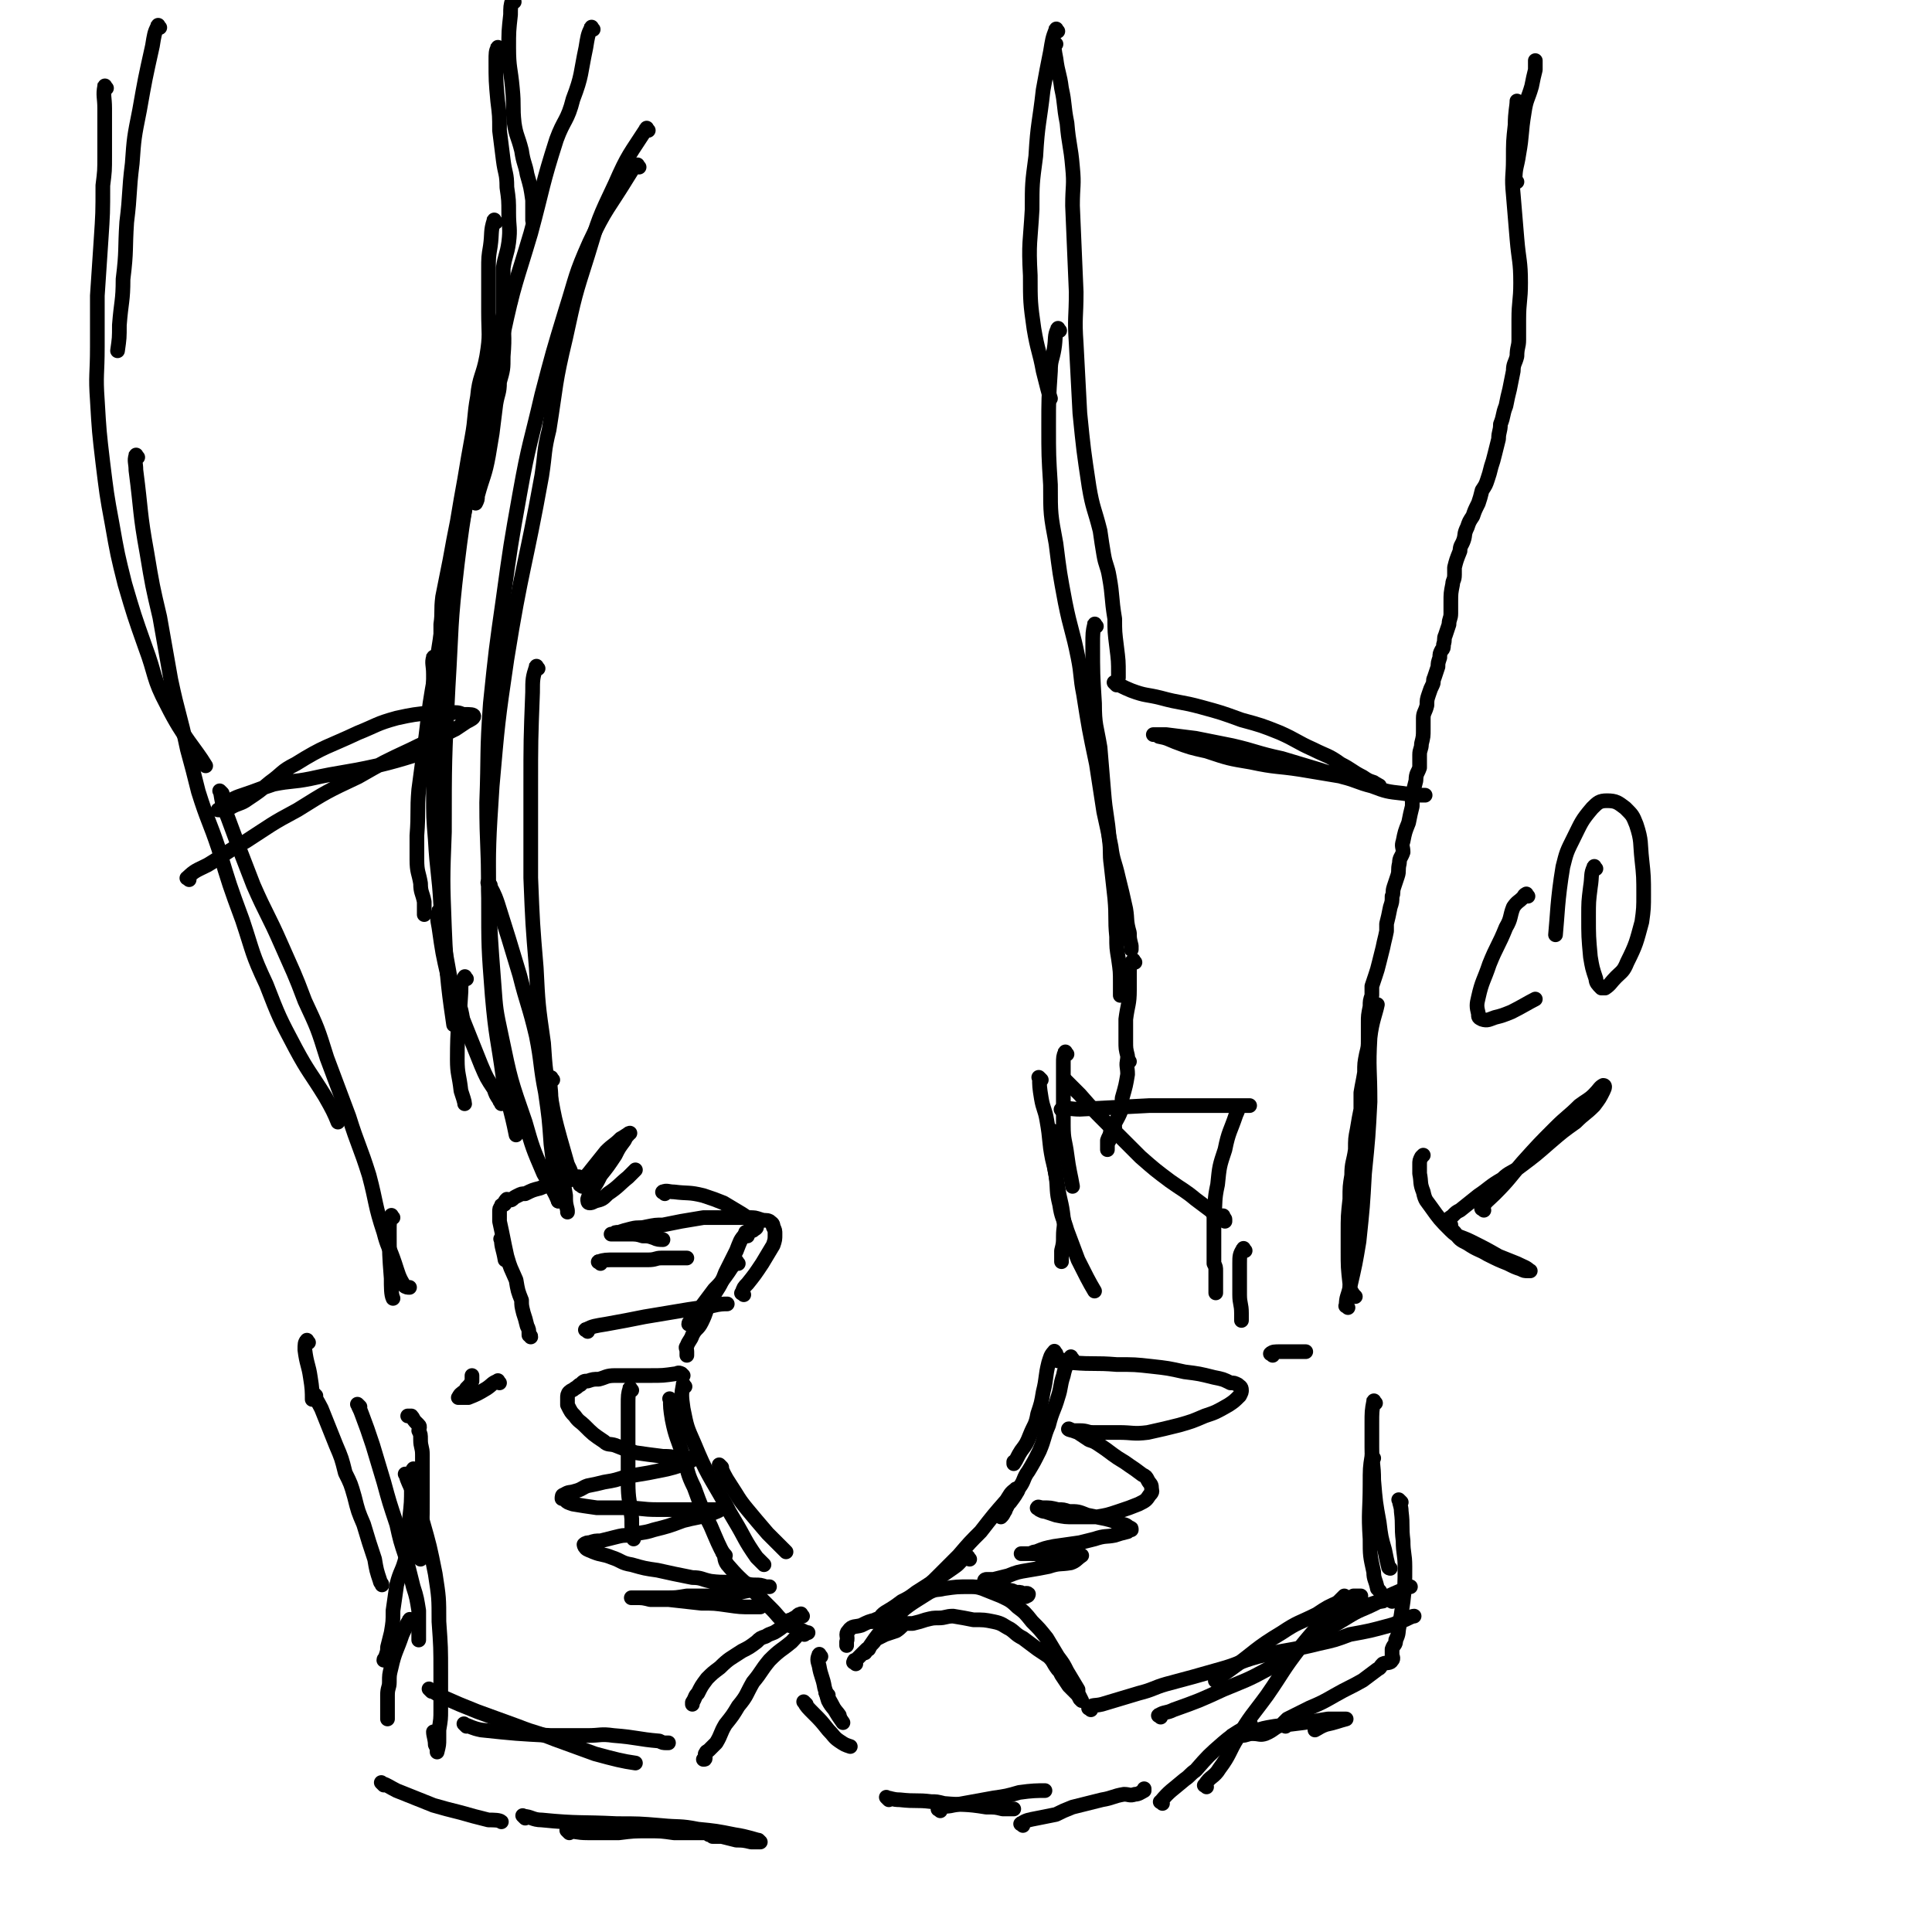 <svg viewBox='0 0 1052 1052' version='1.1' xmlns='http://www.w3.org/2000/svg' xmlns:xlink='http://www.w3.org/1999/xlink'><g fill='none' stroke='#000000' stroke-width='8' stroke-linecap='round' stroke-linejoin='round'><path d='M280,1c-1,-1 -1,-2 -1,-1 -1,3 -1,4 -1,8 -1,9 -1,9 -1,18 0,11 1,11 2,22 1,10 0,10 1,19 1,7 2,7 4,15 1,7 2,7 3,13 2,7 2,7 3,14 0,5 0,8 0,11 '/><path d='M272,27c-1,-1 -1,-2 -1,-1 -1,2 -1,3 -1,7 0,11 0,11 1,22 1,8 1,8 1,16 1,8 1,8 2,16 1,8 2,7 2,15 1,7 1,7 1,14 0,8 1,8 0,16 -1,7 -2,7 -3,14 0,8 0,8 0,15 0,4 0,4 0,9 0,12 1,12 0,24 0,7 0,7 -2,14 0,6 -1,6 -2,12 -1,8 -1,8 -2,16 -1,6 -1,6 -2,12 -2,11 -3,11 -6,22 0,2 0,2 -1,4 '/><path d='M270,121c-1,-1 -1,-2 -1,-1 -2,6 -1,7 -2,14 -1,6 -1,6 -1,13 0,11 0,11 0,23 0,12 1,12 -1,24 -2,11 -4,11 -5,22 -2,11 -1,11 -3,22 -2,11 -2,11 -4,23 -2,11 -2,11 -4,23 -2,10 -2,10 -4,21 -2,10 -2,10 -4,20 -1,8 0,8 -1,15 0,2 0,2 0,5 0,9 -1,9 -1,19 0,7 0,7 0,14 0,7 0,7 0,14 0,1 0,2 0,2 '/><path d='M278,164c-1,-1 -1,-2 -1,-1 -3,5 -2,6 -4,12 -2,9 -2,9 -4,18 -2,11 -2,11 -4,21 -2,19 -2,19 -5,38 -2,11 -3,10 -6,21 -5,26 -6,26 -10,51 -4,21 -4,21 -7,42 -3,17 -3,17 -5,34 -2,15 -2,15 -4,30 -1,12 0,12 -1,25 0,7 0,7 0,13 0,7 1,7 2,13 0,5 1,5 2,10 0,3 0,5 0,7 '/><path d='M237,359c-1,-1 -1,-2 -1,-1 -1,3 0,4 0,9 0,15 0,15 0,31 0,17 0,17 0,34 0,13 0,13 1,25 1,18 2,18 3,36 1,8 0,8 1,16 2,12 2,12 4,23 2,9 3,9 6,18 1,4 1,6 1,9 '/><path d='M240,497c-1,-1 -1,-2 -1,-1 -1,3 -1,4 0,9 2,14 2,14 5,27 3,9 3,9 6,18 6,15 6,15 12,30 3,7 3,7 7,13 1,3 1,3 3,6 0,1 1,1 1,2 '/><path d='M254,533c-1,-1 -1,-2 -1,-1 -2,3 -2,4 -2,8 -1,18 -2,18 -2,37 0,8 1,8 2,17 1,3 2,6 2,7 '/><path d='M576,17c-1,-1 -1,-2 -1,-1 -2,5 -2,6 -3,12 -2,10 -2,10 -4,21 -2,18 -3,18 -4,36 -2,15 -2,15 -2,29 -1,18 -2,18 -1,36 0,14 0,15 2,29 2,12 3,12 5,23 2,8 3,12 4,15 '/><path d='M575,24c-1,-1 -2,-2 -1,-1 0,3 0,4 1,9 1,8 2,8 3,16 2,9 1,9 3,19 1,12 2,12 3,24 1,10 0,10 0,21 1,24 1,24 2,47 0,14 -1,14 0,28 1,19 1,19 2,38 2,20 2,20 5,40 2,12 3,12 6,24 1,7 1,7 2,13 1,6 2,6 3,12 2,11 1,11 3,23 0,7 0,7 1,15 1,8 1,8 1,15 0,1 0,1 0,2 '/><path d='M577,180c-1,-1 -1,-2 -1,-1 -2,4 -1,5 -2,11 -1,6 -2,6 -2,12 -1,15 -1,15 -1,30 0,16 0,16 1,32 0,16 0,16 3,32 2,16 2,16 5,32 3,15 4,15 7,30 2,10 1,10 3,20 3,19 3,19 7,38 2,13 2,13 4,26 2,9 2,9 4,19 1,8 2,8 4,17 2,8 2,8 4,17 1,6 0,6 2,13 0,3 0,3 1,7 0,1 0,1 0,2 '/><path d='M597,341c-1,-1 -1,-2 -1,-1 -1,4 -1,5 -1,11 0,16 0,16 1,32 0,12 1,12 3,24 1,12 1,12 2,24 1,13 2,13 3,26 1,7 0,7 1,14 1,9 1,9 2,18 1,11 0,11 1,21 0,6 0,6 1,12 1,7 1,7 1,13 0,2 0,2 0,5 0,1 0,1 0,2 '/><path d='M618,524c-1,-1 -1,-2 -1,-1 -2,2 -2,3 -2,7 0,5 0,5 0,9 0,8 -1,8 -2,16 0,6 0,6 0,12 0,4 0,4 1,8 0,1 0,1 0,2 '/><path d='M615,578c-1,-1 -1,-2 -1,-1 -1,3 0,4 0,8 -1,6 -1,6 -3,13 0,2 0,2 0,5 -2,6 -3,6 -5,11 -1,4 -2,4 -3,7 0,2 0,2 0,4 0,0 0,0 0,1 '/><path d='M607,614c-1,-1 -1,-2 -1,-1 -2,3 -1,4 -2,8 '/><path d='M581,589c-1,-1 -2,-2 -1,-1 3,3 4,4 8,8 7,8 7,8 14,15 10,10 10,10 19,19 8,7 8,7 16,13 7,5 8,5 14,10 4,3 4,3 8,6 2,2 2,2 4,3 1,0 1,0 2,0 0,0 0,0 1,0 0,0 0,1 0,1 0,1 1,0 1,1 0,0 0,1 0,1 '/><path d='M581,574c-1,-1 -1,-2 -1,-1 -1,2 -1,3 -1,6 0,10 0,10 0,19 0,8 0,8 0,15 0,8 1,8 2,16 1,8 2,11 3,17 '/><path d='M567,588c-1,-1 -2,-2 -1,-1 0,4 0,5 1,11 1,6 2,6 3,12 2,11 1,11 3,21 1,4 1,4 2,9 1,8 0,8 2,16 1,7 2,7 4,14 3,8 3,8 6,16 4,8 6,12 9,17 '/><path d='M574,617c-1,-1 -1,-2 -1,-1 -1,3 -1,4 0,9 1,10 1,10 3,21 1,8 2,8 3,17 1,5 0,5 0,10 0,4 0,4 -1,8 0,2 0,2 0,4 0,1 0,2 0,2 '/><path d='M678,681c-1,-1 -1,-2 -1,-1 -2,3 -2,4 -2,8 0,8 0,8 0,17 0,5 1,5 1,10 0,1 0,1 0,3 0,0 0,0 0,1 '/><path d='M575,737c-1,-1 -1,-2 -1,-1 -2,2 -2,3 -3,6 -2,8 -1,8 -3,16 -1,6 -1,6 -3,12 -1,6 -2,6 -4,11 -2,5 -2,5 -5,9 -2,3 -2,4 -4,7 0,0 0,0 0,-1 '/><path d='M584,740c-1,-1 -1,-2 -1,-1 -2,4 -3,5 -4,10 -2,6 -1,6 -3,12 -2,7 -3,7 -5,15 -3,7 -2,7 -5,14 -3,6 -3,6 -6,11 -3,4 -2,5 -5,9 -2,4 -2,4 -5,8 -1,1 -1,1 -2,3 -1,1 0,1 -1,2 -1,2 -1,2 -2,3 '/><path d='M554,812c-1,-1 -1,-2 -1,-1 -3,2 -3,3 -5,6 -7,8 -7,8 -14,17 -6,6 -6,6 -12,13 -6,6 -6,6 -11,11 -4,4 -4,4 -9,8 -2,3 -2,3 -5,5 -2,1 -2,1 -4,2 -1,1 -1,1 -2,1 0,0 0,0 0,0 '/><path d='M528,849c-1,-1 -1,-2 -1,-1 -4,1 -4,3 -7,5 -10,7 -10,7 -21,14 -4,3 -4,3 -8,5 -4,3 -4,3 -9,6 -3,2 -2,3 -6,5 0,0 -1,0 -1,0 0,0 1,0 2,-1 0,0 0,0 0,0 '/><path d='M478,883c-1,-1 -1,-2 -1,-1 -4,1 -4,1 -8,3 -3,1 -5,0 -7,3 -2,2 0,3 -1,6 0,1 0,2 0,2 '/><path d='M447,902c-1,-1 -1,-2 -1,-1 -1,2 -1,3 0,6 1,6 2,6 3,12 1,3 1,4 2,7 2,4 4,5 6,8 '/><path d='M451,923c-1,-1 -2,-2 -1,-1 1,3 2,4 4,8 2,4 3,5 5,8 '/><path d='M439,928c-1,-1 -2,-2 -1,-1 1,2 2,3 5,6 4,4 4,4 8,9 3,3 3,4 6,6 3,2 3,2 6,3 '/><path d='M484,980c-1,-1 -2,-2 -1,-1 2,0 3,1 7,1 9,1 9,0 17,1 3,0 3,0 7,1 11,1 11,0 23,2 5,0 5,0 9,1 3,0 5,0 6,0 '/><path d='M512,986c-1,-1 -2,-1 -1,-1 3,-2 4,-1 8,-2 11,-2 11,-2 22,-4 7,-1 7,-1 14,-3 7,-1 10,-1 14,-1 '/><path d='M557,994c-1,-1 -2,-1 -1,-1 3,-2 4,-2 9,-3 5,-1 5,-1 10,-2 4,-2 4,-2 9,-4 8,-2 8,-2 16,-4 6,-1 6,-2 12,-3 3,0 3,1 6,0 2,0 3,-1 5,-2 0,0 0,0 0,-1 0,0 0,0 0,0 '/><path d='M633,982c-1,-1 -2,-1 -1,-1 5,-6 6,-6 13,-12 3,-2 3,-3 6,-5 7,-8 7,-8 15,-15 7,-6 10,-7 15,-10 '/><path d='M657,973c-1,-1 -2,-1 -1,-1 3,-5 5,-4 8,-9 6,-8 5,-9 10,-17 7,-12 8,-12 16,-23 9,-13 8,-13 18,-26 8,-10 9,-10 17,-21 3,-3 6,-6 7,-7 '/><path d='M663,916c-1,-1 -2,-1 -1,-1 3,-3 4,-3 8,-6 14,-10 13,-11 28,-20 9,-6 9,-5 19,-10 6,-4 6,-4 13,-7 4,-1 4,-1 7,-3 2,0 3,0 4,0 0,0 0,1 -1,2 -1,1 -2,1 -4,3 -2,1 -2,1 -4,3 -1,1 -1,1 -3,3 0,0 -1,0 -2,1 0,0 -1,1 0,1 1,-1 2,-1 4,-2 4,-1 4,-1 8,-3 3,-1 3,-2 6,-3 3,-1 3,-1 6,-2 2,0 2,0 3,-1 1,0 1,0 3,0 0,0 0,0 1,0 '/><path d='M758,872c-1,-1 -1,-1 -1,-1 '/><path d='M693,738c-1,-1 -2,-1 -1,-1 1,-1 2,-1 5,-1 5,0 5,0 10,0 1,0 1,0 3,0 0,0 0,0 1,0 '/><path d='M749,764c-1,-1 -1,-2 -1,-1 -1,5 -1,6 -1,12 0,7 0,7 0,13 0,9 1,9 1,18 1,12 1,12 3,23 1,8 1,8 3,15 1,5 1,5 2,9 0,1 1,1 1,1 '/><path d='M748,794c-1,-1 -1,-2 -1,-1 -1,6 -1,7 -1,15 0,15 -1,15 0,30 0,9 0,9 2,18 0,4 1,4 2,9 1,1 2,2 2,3 '/><path d='M734,712c-1,-1 -2,-1 -1,-1 0,-5 1,-5 2,-10 3,-13 3,-13 5,-25 2,-19 2,-19 3,-37 2,-20 2,-20 3,-39 0,-18 -1,-18 0,-35 1,-9 3,-13 4,-18 '/><path d='M738,706c-1,-1 -1,-1 -1,-1 -2,-3 -2,-3 -2,-6 -1,-9 -1,-9 -1,-18 0,-4 0,-4 0,-9 0,-10 0,-10 1,-19 0,-7 0,-7 1,-13 0,-7 1,-7 2,-14 0,-6 0,-6 1,-11 1,-6 1,-6 2,-11 0,-5 0,-5 0,-9 1,-6 1,-5 2,-11 0,-5 0,-5 1,-10 1,-4 1,-4 1,-8 0,-5 0,-5 0,-9 0,-4 0,-4 1,-9 0,-3 0,-3 1,-6 0,-3 0,-3 0,-5 1,-3 1,-3 2,-6 1,-3 1,-3 2,-7 1,-4 1,-4 2,-8 1,-5 1,-4 2,-9 0,-2 0,-2 0,-4 1,-4 1,-4 2,-9 1,-3 1,-3 1,-6 1,-2 0,-2 1,-5 1,-3 1,-3 2,-6 1,-3 0,-3 1,-7 0,-3 1,-3 2,-6 0,-3 -1,-3 0,-6 1,-5 1,-5 3,-10 1,-5 1,-5 2,-9 0,-3 0,-3 0,-6 1,-4 1,-4 2,-8 0,-4 1,-4 2,-7 0,-4 0,-4 0,-7 0,-3 1,-3 1,-6 1,-4 1,-4 1,-8 0,-3 0,-3 0,-6 0,-3 1,-3 2,-7 0,-3 0,-3 1,-6 1,-3 1,-3 2,-5 1,-2 0,-2 1,-4 1,-3 1,-3 2,-6 0,-2 0,-2 1,-5 0,-2 0,-2 1,-4 1,-1 1,-1 1,-3 1,-3 0,-3 1,-5 1,-3 1,-3 2,-6 0,-3 1,-3 1,-6 0,-3 0,-3 0,-6 0,-5 0,-5 1,-10 0,-2 1,-2 1,-5 0,-2 0,-2 0,-4 1,-4 1,-4 3,-9 0,-3 1,-3 2,-6 1,-3 0,-3 2,-7 1,-3 1,-3 3,-6 1,-3 1,-3 3,-7 1,-3 1,-3 2,-7 2,-3 2,-3 3,-6 1,-3 1,-3 2,-7 1,-3 1,-3 2,-7 1,-4 1,-4 2,-8 0,-4 1,-4 1,-8 2,-5 1,-5 3,-10 1,-5 1,-5 2,-9 1,-5 1,-5 2,-10 0,-4 1,-4 2,-8 0,-5 1,-5 1,-9 0,-6 0,-6 0,-11 0,-10 1,-10 1,-20 0,-12 -1,-12 -2,-24 -1,-12 -1,-12 -2,-24 -1,-10 0,-10 0,-19 0,-10 0,-10 1,-19 0,-7 1,-10 1,-13 '/><path d='M826,99c-1,-1 -2,-1 -1,-1 0,-7 1,-7 2,-14 2,-11 1,-11 3,-23 1,-7 2,-7 4,-14 1,-5 1,-5 2,-9 0,-1 0,-1 0,-3 0,-1 0,-2 0,-2 '/><path d='M87,15c-1,-1 -1,-2 -1,-1 -2,4 -2,5 -3,11 -4,18 -4,18 -7,35 -3,15 -3,15 -4,29 -2,16 -1,16 -3,32 -1,15 0,15 -2,31 0,12 -1,12 -2,25 0,7 0,7 -1,14 '/><path d='M58,48c-1,-1 -1,-2 -1,-1 -1,5 0,6 0,12 0,13 0,13 0,26 0,8 0,8 -1,16 0,15 0,15 -1,30 -1,15 -1,15 -2,30 0,14 0,14 0,28 0,15 -1,15 0,29 1,17 1,17 3,34 2,16 2,17 5,33 3,17 3,17 7,33 5,17 5,17 11,34 6,16 4,17 12,32 9,18 15,23 21,33 '/><path d='M75,249c-1,-1 -1,-2 -1,-1 -1,3 0,4 0,8 3,23 2,23 6,45 3,18 3,18 7,35 3,17 3,17 6,34 4,19 5,19 9,38 3,11 3,11 6,23 5,16 6,16 11,31 6,20 6,20 13,39 6,18 5,18 13,35 7,18 7,18 16,35 7,13 8,13 16,26 4,7 5,9 7,14 '/><path d='M121,432c-1,-1 -2,-2 -1,-1 1,6 1,7 4,14 7,19 7,19 14,37 7,16 8,16 15,32 7,16 7,15 13,31 7,15 7,15 12,31 6,16 6,16 12,32 5,16 6,16 11,32 4,15 3,16 8,31 2,8 3,8 6,17 2,6 2,7 5,12 1,1 2,1 3,1 '/><path d='M214,663c-1,-1 -1,-2 -1,-1 -1,3 -1,4 -1,8 0,13 0,13 1,26 0,5 0,9 1,11 '/><path d='M267,482c-1,-1 -2,-2 -1,-1 2,4 3,5 5,11 6,19 6,19 12,39 4,16 5,16 9,33 3,15 2,16 5,31 2,14 2,14 3,28 1,8 1,8 2,17 0,3 0,3 1,6 0,3 1,3 1,6 0,1 0,2 0,2 '/><path d='M301,588c-1,-1 -1,-2 -1,-1 -1,4 0,5 0,11 1,12 1,12 3,24 1,9 1,9 3,18 1,5 1,5 2,11 0,4 0,4 1,8 0,1 0,1 0,1 '/><path d='M317,646c-1,-1 -2,-1 -1,-1 2,-4 3,-4 6,-8 4,-5 4,-5 8,-10 4,-4 4,-3 8,-7 2,-1 3,-2 5,-3 0,0 -1,0 -1,1 -1,1 -1,1 -2,3 -3,4 -3,4 -5,8 -4,6 -4,6 -8,11 -2,4 -2,4 -4,7 -2,3 -2,3 -3,6 0,1 0,2 1,2 1,0 1,0 3,-1 4,-1 4,-1 7,-4 6,-4 6,-5 11,-9 2,-2 3,-3 4,-4 '/><path d='M362,650c-1,-1 -2,-1 -1,-1 2,-1 3,0 6,0 8,1 8,0 16,2 6,2 6,2 11,4 5,3 5,3 10,6 3,2 3,2 6,4 1,0 1,0 2,1 1,0 0,1 0,2 0,1 -1,1 -2,2 0,0 -1,0 -2,0 -1,0 -1,1 -2,1 0,0 0,0 0,0 '/><path d='M407,673c-1,-1 -1,-2 -1,-1 -3,3 -3,4 -5,9 -3,6 -3,6 -6,12 -3,8 -4,8 -8,15 -3,6 -2,6 -5,12 -2,4 -3,3 -5,7 -1,3 -2,3 -3,6 -1,1 0,1 0,3 0,1 0,1 0,2 '/><path d='M402,688c-1,-1 -1,-2 -1,-1 -3,3 -3,4 -6,8 -3,4 -3,4 -6,7 -3,4 -3,4 -6,8 -3,4 -3,4 -5,7 -2,2 -3,3 -3,4 '/><path d='M316,642c-1,-1 -1,-2 -1,-1 -3,0 -3,1 -6,2 -7,2 -8,1 -15,4 -4,1 -4,1 -8,3 -2,0 -2,0 -4,1 -2,1 -2,1 -3,2 -1,1 -2,0 -3,0 -1,1 -1,1 -1,2 0,0 0,0 0,0 0,1 -1,1 -1,1 -1,0 -1,0 -1,1 -1,1 -1,1 -1,3 0,2 0,3 0,5 2,9 2,10 4,19 2,7 2,6 5,13 1,6 1,6 3,11 0,3 0,3 1,7 1,3 1,3 2,7 1,2 1,2 1,5 1,1 1,0 1,1 '/><path d='M274,676c-1,-1 -2,-2 -1,-1 0,4 1,5 2,11 '/><path d='M272,753c-1,-1 -1,-2 -1,-1 -3,1 -3,2 -6,4 -5,3 -5,3 -10,5 -2,0 -2,0 -5,0 0,0 -1,0 0,0 0,-1 0,-1 1,-2 1,-1 2,-1 3,-3 2,-2 2,-2 3,-4 0,-1 0,-1 0,-3 0,0 0,0 0,0 '/><path d='M344,757c-1,-1 -1,-2 -1,-1 -1,3 -1,4 -1,9 0,11 0,11 0,22 0,10 0,10 0,20 0,10 1,10 2,20 0,5 0,9 1,11 '/><path d='M366,763c-1,-1 -2,-2 -1,-1 0,4 0,5 1,11 2,10 3,10 6,20 3,9 2,9 6,17 4,11 4,11 9,21 3,7 5,12 7,15 '/><path d='M373,755c-1,-1 -1,-2 -1,-1 -1,5 -1,6 0,13 2,10 2,10 6,19 7,17 8,17 17,33 2,4 2,4 5,9 6,10 5,10 12,20 2,2 3,3 4,4 '/><path d='M393,799c-1,-1 -2,-2 -1,-1 2,4 2,5 6,11 4,6 4,7 9,13 5,6 5,6 11,13 4,4 4,4 8,8 1,1 2,2 2,2 '/><path d='M168,731c-1,-1 -1,-2 -1,-1 -1,1 -1,2 -1,5 1,8 2,8 3,15 1,6 1,8 1,12 '/><path d='M172,760c-1,-1 -2,-2 -1,-1 1,3 2,4 4,8 4,10 4,10 8,20 3,7 3,7 5,15 3,6 3,6 5,13 2,8 2,8 5,15 3,10 3,10 6,19 1,6 1,6 3,12 0,1 1,1 1,2 '/><path d='M196,766c-1,-1 -2,-2 -1,-1 0,1 1,2 2,5 3,8 3,8 6,17 3,10 3,10 6,20 3,11 3,11 7,23 2,9 2,9 5,18 2,8 2,8 4,16 2,6 2,7 3,13 0,7 0,7 0,13 0,1 0,1 0,3 '/><path d='M226,801c-1,-1 -1,-2 -1,-1 -1,4 -1,5 -1,10 0,8 0,8 -1,17 0,10 0,10 -2,21 -2,8 -3,7 -5,15 -1,7 -1,7 -2,14 0,6 0,6 -1,12 -1,4 -1,4 -2,8 0,2 0,2 -1,5 0,1 -1,1 -1,2 '/><path d='M224,883c-1,-1 -1,-2 -1,-1 -2,3 -2,4 -4,8 -3,9 -4,9 -6,18 -1,4 -1,4 -1,8 0,3 -1,3 -1,7 0,3 0,3 0,5 0,2 0,2 0,3 0,2 0,2 0,4 0,0 0,0 0,1 '/><path d='M209,972c-1,-1 -2,-2 -1,-1 3,1 4,2 8,4 10,4 10,4 20,8 7,2 7,2 15,4 7,2 7,2 15,4 3,0 6,0 7,1 '/><path d='M763,818c-1,-1 -2,-2 -1,-1 0,2 1,3 1,6 1,8 0,8 1,16 0,7 1,7 1,14 0,10 0,10 -1,19 -1,7 -1,7 -2,13 -1,4 0,4 -2,8 0,3 -1,2 -2,5 0,1 0,1 0,3 0,1 1,2 0,3 -1,2 -3,1 -5,2 -2,2 -1,2 -3,3 -4,3 -4,3 -8,6 -7,4 -8,4 -15,8 -7,4 -7,4 -14,7 -6,3 -6,3 -12,6 -1,1 -1,1 -2,2 '/><path d='M700,940c-1,-1 -1,-2 -1,-1 -5,1 -5,3 -10,5 -3,1 -3,0 -7,0 -3,0 -3,1 -6,1 -1,0 -1,0 -2,0 -1,0 -3,0 -3,0 0,0 2,0 3,0 4,-1 4,-1 8,-2 6,-2 6,-2 12,-3 8,-1 8,-1 16,-2 7,-1 7,-1 13,-2 4,0 4,0 8,0 1,0 2,0 2,0 -4,1 -6,2 -11,3 -3,1 -4,2 -6,3 '/><path d='M395,847c-1,-1 -2,-2 -1,-1 1,2 0,4 3,7 6,7 7,7 14,14 4,4 4,4 9,9 4,4 3,4 8,8 3,2 3,1 7,3 2,1 4,2 5,2 '/><path d='M286,990c-1,-1 -2,-2 -1,-1 4,0 5,2 10,2 20,2 21,1 41,2 12,0 12,0 24,1 10,1 10,0 20,2 10,1 10,1 20,3 7,1 12,3 13,3 '/><path d='M310,998c-1,-1 -2,-2 -1,-1 4,0 5,1 11,1 9,0 9,0 17,0 8,-1 8,-1 16,-1 7,0 7,0 14,1 3,0 3,0 7,0 3,0 3,0 5,0 1,0 1,0 2,0 0,0 0,0 1,0 1,0 1,0 2,0 1,0 1,0 2,1 1,0 1,0 2,1 2,0 3,0 5,0 4,1 4,1 8,2 3,0 4,0 8,1 1,0 1,0 2,0 1,0 2,0 3,0 '/><path d='M466,906c-1,-1 -2,-1 -1,-1 0,-1 0,-1 1,-1 1,-1 1,-1 3,-3 1,-1 1,-1 3,-3 0,0 0,0 1,0 1,-2 1,-2 2,-3 2,-2 1,-2 3,-3 2,-1 2,-1 4,-2 3,-1 3,-1 6,-2 3,-2 3,-3 5,-4 2,0 2,0 4,0 4,-1 4,-1 7,-2 4,-1 4,-1 7,-1 4,0 4,-1 8,-1 6,1 6,1 11,2 6,0 6,0 11,1 5,1 5,2 9,4 3,2 3,3 7,5 4,3 4,3 8,6 3,2 3,2 6,4 3,3 2,3 5,7 1,1 1,1 2,3 2,3 2,3 4,6 2,2 2,2 4,4 1,1 1,1 2,3 0,0 1,1 1,1 -1,-2 -1,-2 -2,-4 0,-1 0,-1 0,-2 -3,-5 -3,-5 -6,-10 -2,-4 -2,-4 -5,-8 -3,-5 -3,-5 -6,-10 -4,-5 -4,-5 -8,-9 -4,-5 -4,-5 -8,-8 -4,-4 -5,-4 -9,-6 -5,-2 -5,-2 -10,-4 -3,-1 -4,-1 -7,-1 -7,0 -7,0 -14,1 -4,1 -4,0 -8,2 -11,7 -12,7 -21,16 -8,7 -10,12 -14,17 '/><path d='M594,931c-1,-1 -2,-1 -1,-1 2,-2 3,-1 7,-2 10,-3 10,-3 20,-6 8,-2 8,-3 15,-5 15,-4 15,-4 29,-8 11,-3 10,-4 21,-7 16,-4 17,-3 33,-7 9,-2 9,-2 17,-5 11,-2 11,-2 22,-5 4,-1 4,-2 8,-3 2,-1 4,-2 5,-2 '/><path d='M632,935c-1,-1 -2,-1 -1,-1 3,-2 4,-1 8,-3 14,-5 14,-5 27,-11 12,-5 13,-5 24,-11 13,-7 12,-8 24,-16 9,-6 9,-6 19,-12 8,-5 8,-4 16,-8 7,-4 7,-4 14,-7 2,-1 4,-2 5,-2 '/><path d='M437,880c-1,-1 -1,-2 -1,-1 -1,0 -1,0 -2,1 -1,1 -2,1 -3,2 -1,0 -1,0 -2,1 -3,3 -3,3 -6,5 -3,2 -3,1 -6,3 -3,1 -3,1 -5,3 -4,3 -4,3 -8,5 -6,4 -7,4 -12,9 -4,3 -4,3 -7,6 -3,4 -3,4 -5,8 -2,2 -1,2 -3,5 0,1 0,1 0,1 '/><path d='M438,890c-1,-1 -1,-2 -1,-1 -3,1 -3,2 -6,5 -6,5 -6,4 -12,10 -5,6 -4,6 -9,12 -4,7 -3,7 -8,13 -3,5 -3,5 -7,10 -3,5 -2,5 -5,10 -2,2 -2,2 -4,4 -1,1 -1,0 -2,2 0,0 0,1 0,1 0,1 0,1 0,1 0,1 0,1 -1,1 '/><path d='M235,921c-1,-1 -2,-2 -1,-1 2,1 3,2 7,4 9,4 9,4 19,8 11,4 11,4 22,8 10,4 10,3 20,7 11,4 11,4 22,8 11,3 15,4 22,5 '/><path d='M254,940c-1,-1 -2,-2 -1,-1 3,1 4,2 9,3 19,2 19,2 38,3 10,0 10,0 20,0 7,0 7,-1 14,0 13,1 13,2 25,3 2,1 2,1 4,1 0,0 0,0 1,0 '/><path d='M372,749c-1,-1 -1,-1 -1,-1 -2,-1 -2,0 -3,0 -7,1 -7,1 -14,1 -5,0 -5,0 -10,0 -5,0 -5,0 -9,0 -5,0 -5,1 -9,2 -3,0 -3,0 -6,1 -2,0 -2,0 -4,2 -1,0 -1,1 -3,2 -1,1 -2,1 -3,2 -1,1 -1,2 -1,3 0,1 0,1 0,2 0,1 0,1 0,2 2,4 2,4 4,6 2,3 3,3 5,5 5,5 5,5 11,9 2,2 3,1 6,2 5,2 5,2 11,4 7,1 7,1 15,2 4,0 4,0 8,1 2,0 2,0 5,0 1,0 1,0 3,0 0,0 1,0 1,0 -1,1 -1,1 -3,2 -2,1 -2,1 -5,2 -3,1 -3,1 -7,2 -5,1 -5,1 -10,2 -6,1 -6,1 -12,2 -6,2 -6,2 -12,3 -4,1 -4,1 -9,2 -3,1 -3,2 -7,3 -3,1 -3,0 -6,2 -1,0 -1,1 -1,2 0,0 1,0 2,1 1,1 1,1 4,2 6,1 6,1 13,2 7,0 8,0 15,0 9,0 9,1 18,1 7,0 7,0 15,0 4,0 4,0 9,0 3,0 3,0 6,0 1,0 1,0 2,0 1,0 2,0 2,0 -1,1 -2,1 -4,2 -3,1 -3,1 -7,2 -5,1 -5,1 -9,2 -8,3 -8,3 -16,5 -6,2 -6,1 -13,3 -4,0 -4,0 -8,1 -4,1 -4,1 -8,2 -3,0 -3,0 -6,1 -1,0 -2,0 -3,1 0,0 0,1 1,2 1,1 2,1 4,2 5,2 5,1 10,3 6,2 5,3 11,4 7,2 7,2 14,3 9,2 9,2 19,4 5,0 5,1 10,2 8,1 9,0 17,1 3,0 3,1 7,1 3,0 3,0 6,1 1,0 2,0 2,0 0,0 -1,0 -2,0 -5,1 -5,1 -9,2 -5,1 -5,1 -9,2 -6,0 -6,0 -12,1 -7,0 -7,0 -13,0 -6,1 -6,1 -11,1 -5,0 -5,0 -10,0 -4,0 -4,0 -7,0 -1,0 -3,0 -2,0 0,0 1,0 2,0 4,0 4,0 8,1 5,0 5,0 10,0 9,1 9,1 18,2 7,0 7,0 14,1 7,1 7,1 13,1 2,0 4,0 5,0 '/><path d='M576,741c-1,-1 -2,-2 -1,-1 3,0 4,1 9,2 12,1 12,0 24,1 10,0 10,0 19,1 9,1 9,1 18,3 8,1 8,1 16,3 5,1 5,1 9,3 2,0 2,0 4,1 1,1 2,1 2,3 0,1 0,1 -1,3 -3,3 -3,3 -6,5 -7,4 -7,4 -13,6 -7,3 -7,3 -14,5 -8,2 -8,2 -17,4 -8,1 -8,0 -16,0 -7,0 -7,0 -14,0 -3,0 -3,-1 -7,-1 -2,0 -2,0 -3,0 -2,0 -4,-1 -3,-1 0,0 2,1 5,2 3,2 3,2 6,4 3,1 3,1 6,3 3,2 3,2 7,5 4,3 5,3 9,6 3,2 3,2 7,5 2,1 2,1 3,3 1,2 2,2 2,4 0,2 1,2 -1,4 -2,3 -2,3 -6,5 -5,2 -5,2 -11,4 -6,2 -6,2 -12,3 -6,0 -6,0 -12,0 -5,0 -5,0 -10,-1 -3,-1 -3,-1 -6,-2 -1,0 -1,0 -3,-1 -1,-1 -2,-1 -1,-1 0,-1 1,0 3,0 4,0 4,0 8,1 3,0 3,0 6,1 5,0 5,0 10,2 5,1 5,1 10,2 4,1 4,1 8,3 2,0 3,0 5,2 1,0 1,0 1,1 0,0 -1,0 -2,1 -4,1 -4,1 -7,2 -5,1 -5,0 -11,2 -4,1 -4,1 -8,2 -7,1 -7,1 -14,2 -5,1 -5,1 -10,3 -2,0 -2,1 -4,1 -2,0 -4,0 -4,0 0,0 2,0 5,0 3,0 3,0 6,1 3,0 3,0 6,0 2,0 2,0 4,0 4,0 4,0 8,0 1,0 1,0 3,0 0,0 1,0 1,0 -3,2 -3,3 -6,4 -6,1 -6,0 -12,2 -5,1 -5,1 -11,2 -6,1 -6,1 -11,3 -4,1 -4,1 -8,2 -2,0 -2,0 -4,0 0,0 -1,0 -1,1 0,0 0,0 1,0 1,1 1,1 3,2 3,1 2,1 5,2 2,0 2,0 5,1 2,0 2,1 4,1 2,0 2,0 3,1 1,0 2,-1 3,0 0,0 0,1 -1,1 -1,1 -1,0 -3,0 -1,0 -1,0 -2,0 -2,0 -3,0 -4,0 '/><path d='M323,16c-1,-1 -1,-2 -1,-1 -2,4 -2,5 -3,11 -3,14 -2,15 -7,28 -3,12 -5,11 -9,22 -8,25 -7,25 -14,51 -8,27 -9,27 -15,55 -8,30 -8,30 -14,60 -6,32 -7,32 -11,65 -4,34 -3,34 -5,67 -2,40 -2,40 -2,79 -1,26 -1,26 0,52 1,27 3,39 5,53 '/><path d='M353,71c-1,-1 -1,-2 -1,-1 -9,14 -10,14 -17,30 -9,19 -9,19 -15,39 -7,22 -7,22 -12,45 -6,25 -5,25 -9,50 -3,12 -2,12 -4,25 -9,50 -11,50 -19,100 -5,34 -5,35 -8,69 -2,31 -2,31 -2,61 0,27 0,27 2,53 2,23 3,23 6,45 3,16 4,16 7,31 '/><path d='M348,91c-1,-1 -1,-2 -1,-1 -3,2 -3,3 -5,6 -11,18 -12,17 -21,36 -8,18 -7,18 -13,37 -7,23 -7,23 -13,46 -6,26 -7,26 -12,54 -5,28 -5,28 -9,57 -4,28 -4,28 -7,57 -2,27 -1,27 -2,54 0,24 1,24 1,48 1,25 1,25 3,51 1,14 1,14 4,28 5,24 5,24 13,47 4,14 4,14 10,28 4,7 6,10 8,15 '/><path d='M293,364c-1,-1 -1,-2 -1,-1 -2,6 -2,7 -2,14 -1,26 -1,26 -1,52 0,25 0,25 0,49 1,25 1,25 3,49 1,20 1,20 4,41 1,15 1,15 4,30 2,11 2,11 5,22 2,7 2,7 4,14 1,2 2,4 2,5 '/><path d='M103,479c-1,-1 -2,-1 -1,-1 4,-4 5,-4 11,-7 10,-6 10,-7 21,-13 14,-9 13,-9 28,-17 16,-10 16,-10 33,-18 14,-8 14,-8 29,-15 12,-6 12,-5 24,-11 3,-2 3,-2 6,-4 2,-1 4,-2 4,-3 0,-1 -2,-1 -5,-1 -2,0 -2,-1 -5,-1 -6,0 -6,-1 -13,0 -9,1 -10,1 -19,3 -11,3 -11,4 -21,8 -17,8 -18,7 -34,17 -8,4 -7,5 -14,10 -6,5 -6,5 -12,9 -4,3 -5,2 -10,5 -2,1 -2,1 -5,1 0,0 -2,0 -1,0 0,0 1,-1 2,-2 2,-1 2,-2 4,-3 4,-2 4,-2 7,-3 9,-3 8,-3 17,-6 10,-2 10,-1 20,-3 18,-4 18,-3 36,-7 17,-4 23,-7 33,-9 '/><path d='M608,373c-1,-1 -2,-2 -1,-1 3,1 4,2 9,4 8,3 8,2 16,4 11,3 11,2 22,5 11,3 11,3 22,7 11,3 11,3 21,7 9,4 9,5 18,9 8,4 8,3 15,8 6,3 6,4 12,7 3,2 3,2 6,3 1,1 4,2 3,2 -1,-1 -3,-2 -6,-3 -7,-1 -7,-1 -13,-2 -12,-2 -12,-2 -24,-4 -13,-2 -13,-1 -27,-4 -12,-2 -12,-2 -24,-6 -9,-2 -9,-2 -17,-5 -5,-2 -4,-2 -9,-3 -1,-1 -2,-1 -3,-1 0,0 1,0 2,0 2,0 2,0 5,0 8,1 8,1 16,2 10,2 10,2 20,4 13,3 13,4 27,7 10,3 10,3 20,6 6,2 6,2 13,4 8,2 8,3 16,5 8,3 8,3 17,4 6,1 8,1 12,1 '/><path d='M579,605c-1,-1 -2,-1 -1,-1 4,-1 5,0 10,0 19,-1 19,-1 38,-2 8,0 8,0 17,0 7,0 7,0 13,0 4,0 4,0 7,0 2,0 2,0 5,0 0,0 0,0 1,0 2,0 2,0 4,0 0,0 0,0 0,0 1,0 1,0 3,0 1,0 1,0 3,0 0,0 0,0 1,0 0,0 1,0 0,0 -1,0 -1,0 -3,0 -1,0 -1,0 -2,1 -1,1 -1,2 -2,4 -3,9 -4,9 -6,19 -3,9 -3,9 -4,19 -2,9 -1,9 -2,18 0,6 0,6 0,13 0,3 0,3 0,6 0,3 0,3 0,6 1,2 1,2 1,4 0,3 0,3 0,7 0,2 0,2 0,4 0,0 0,0 0,1 '/><path d='M405,705c-1,-1 -2,-1 -1,-1 1,-3 1,-3 3,-5 4,-5 4,-5 8,-11 3,-5 3,-5 6,-10 1,-3 1,-3 1,-6 0,-2 0,-2 -1,-4 0,-2 -1,-2 -2,-3 -2,-1 -2,0 -5,-1 -3,-1 -3,-1 -6,-1 -4,0 -4,0 -7,0 -4,0 -4,0 -7,0 -6,0 -6,0 -11,0 -6,1 -6,1 -12,2 -5,1 -5,1 -10,2 -4,0 -4,0 -9,1 -4,1 -4,0 -8,1 -4,1 -4,1 -7,2 -2,0 -2,0 -3,1 -1,0 -2,0 -1,0 1,0 2,0 5,0 2,0 2,0 5,0 3,0 4,0 7,1 3,0 3,0 6,1 2,1 3,1 5,1 '/><path d='M327,688c-1,-1 -2,-1 -1,-1 3,-1 4,-1 9,-1 9,0 9,0 18,0 4,0 4,-1 7,-1 2,0 2,0 5,0 3,0 3,0 6,0 1,0 2,0 3,0 '/><path d='M320,725c-1,-1 -2,-1 -1,-1 4,-2 5,-2 11,-3 11,-2 11,-2 21,-4 12,-2 12,-2 24,-4 7,-1 7,-1 13,-2 4,-1 6,-1 8,-1 '/><path d='M222,804c-1,-1 -2,-2 -1,-1 1,4 2,5 4,10 3,7 3,7 5,15 4,14 4,14 7,29 2,13 2,13 2,26 1,14 1,14 1,28 0,10 0,10 0,20 0,5 0,5 -1,11 0,2 0,2 0,5 0,3 0,3 -1,7 0,0 0,0 0,0 0,-2 0,-2 -1,-4 0,-3 -1,-5 -1,-7 '/><path d='M229,849c-1,-1 -2,-1 -1,-1 0,-5 1,-5 1,-10 1,-10 1,-10 1,-20 0,-7 0,-7 0,-14 0,-6 0,-6 0,-12 0,-4 -1,-4 -1,-8 0,-3 0,-3 -1,-5 0,-1 1,-2 0,-3 -1,-1 -1,-1 -2,-2 -1,-1 -1,-2 -2,-3 0,0 0,0 -1,0 -1,0 -1,0 -1,0 '/><path d='M808,659c-1,-1 -2,-1 -1,-1 2,-4 3,-4 7,-8 8,-8 8,-9 15,-17 9,-10 9,-10 18,-19 6,-6 7,-6 13,-12 4,-3 5,-3 8,-6 3,-3 3,-4 5,-5 1,0 1,1 0,3 -2,4 -2,4 -5,8 -5,5 -5,4 -10,9 -7,5 -7,5 -14,11 -8,7 -8,7 -16,13 -5,4 -6,3 -10,7 -7,4 -7,5 -13,9 -5,4 -5,4 -10,8 -2,1 -2,1 -4,3 -1,1 -2,1 -2,2 0,1 0,2 1,3 0,2 0,2 2,4 3,4 3,4 7,6 6,4 6,3 11,6 6,3 6,3 11,5 4,2 4,2 7,3 2,1 2,1 4,1 1,0 2,0 1,0 -2,-2 -3,-2 -7,-4 -5,-2 -5,-2 -10,-4 -7,-4 -7,-4 -15,-8 -6,-3 -7,-2 -11,-6 -6,-6 -6,-6 -11,-13 -2,-3 -3,-3 -4,-8 -2,-5 -1,-5 -2,-10 0,-3 0,-3 0,-5 0,-2 0,-2 1,-4 0,0 0,0 1,-1 '/><path d='M832,488c-1,-1 -1,-2 -1,-1 -1,0 -1,1 -2,2 -2,2 -3,2 -5,5 -2,5 -1,6 -4,11 -4,10 -5,10 -9,20 -3,9 -4,9 -6,18 -1,4 -1,5 0,9 0,2 0,2 2,3 3,1 4,0 7,-1 4,-1 4,-1 9,-3 6,-3 9,-5 13,-7 '/><path d='M869,473c-1,-1 -1,-2 -1,-1 -2,4 -1,5 -2,11 -1,8 -1,8 -1,16 0,11 0,11 1,22 1,6 1,6 3,12 0,2 1,3 3,5 0,0 1,0 2,0 3,-2 3,-3 6,-6 3,-3 4,-3 6,-8 5,-10 5,-11 8,-22 1,-7 1,-8 1,-15 0,-9 0,-10 -1,-19 -1,-9 0,-10 -3,-19 -2,-5 -2,-5 -6,-9 -4,-3 -5,-4 -10,-4 -4,0 -5,1 -8,4 -6,7 -6,8 -10,16 -4,8 -4,8 -6,16 -3,18 -3,27 -4,37 '/></g>
</svg>